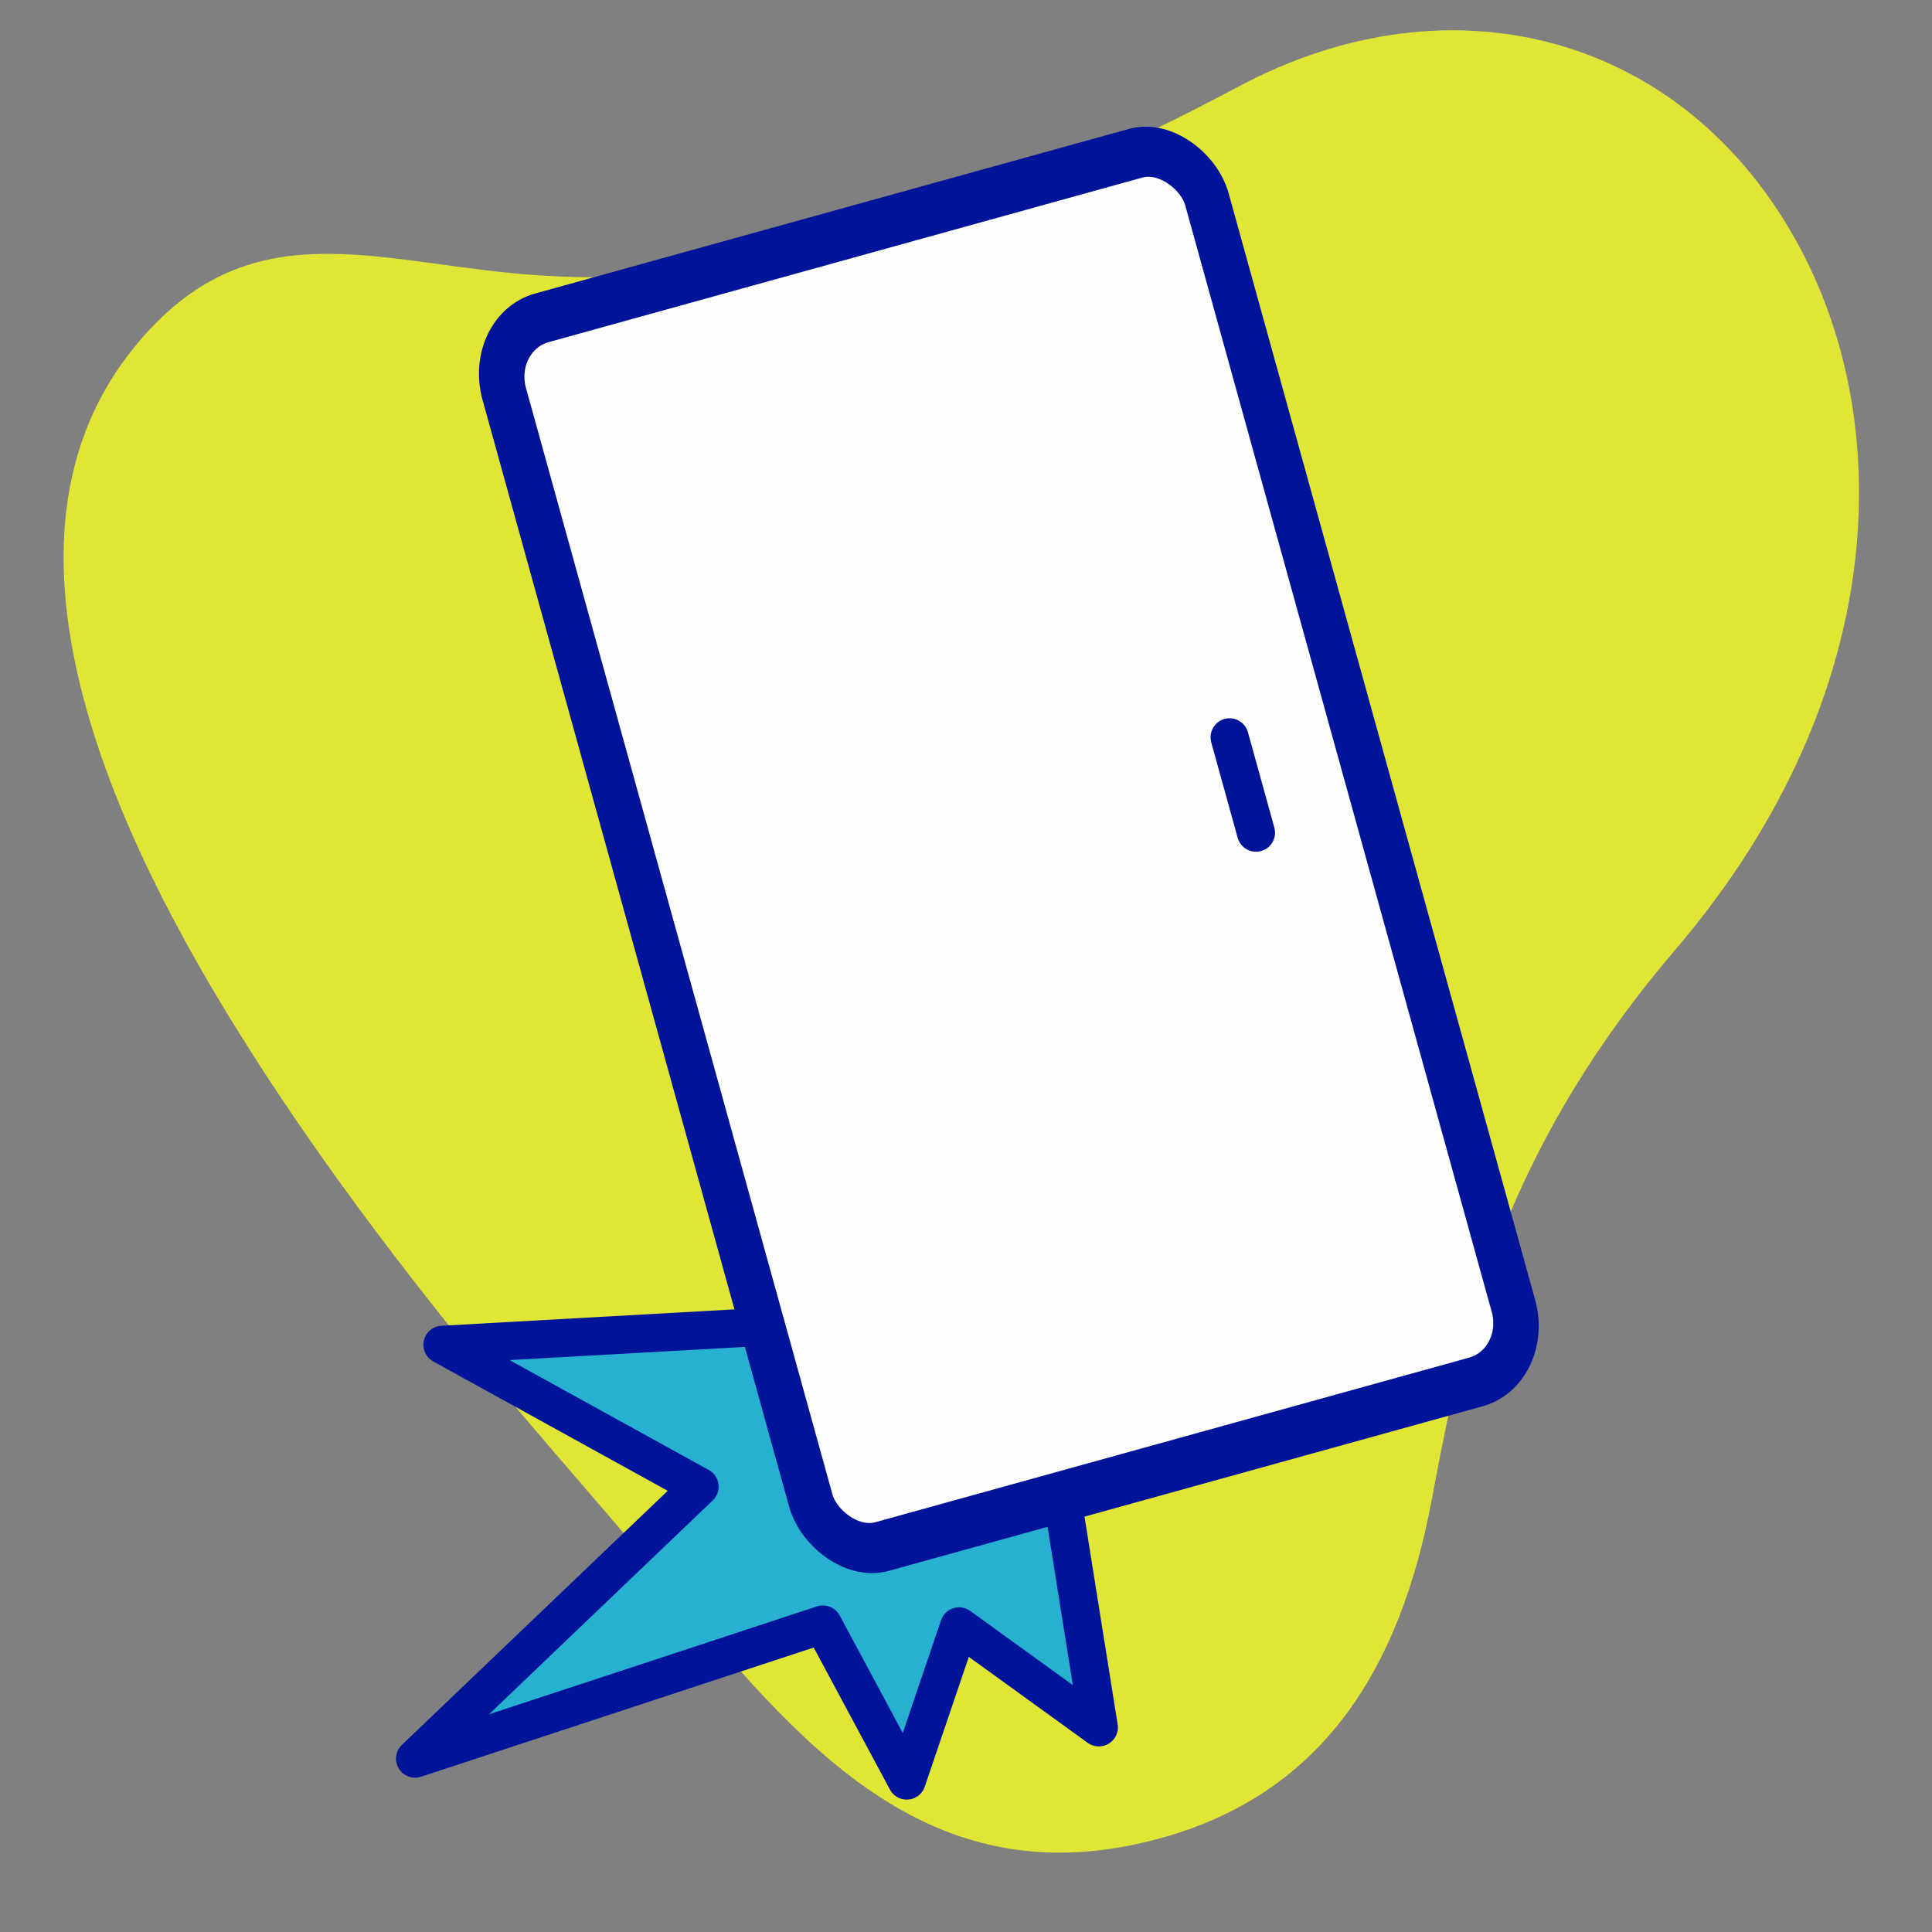 <?xml version="1.0" encoding="UTF-8"?> <!-- Creator: CorelDRAW --> <svg xmlns="http://www.w3.org/2000/svg" xmlns:xlink="http://www.w3.org/1999/xlink" xmlns:xodm="http://www.corel.com/coreldraw/odm/2003" xml:space="preserve" width="25.4mm" height="25.4mm" style="shape-rendering:geometricPrecision; text-rendering:geometricPrecision; image-rendering:optimizeQuality; fill-rule:evenodd; clip-rule:evenodd" viewBox="0 0 256.82 256.82"><rect x="0" y="0" width="256.82" height="256.82" fill="#808080" stroke="none"/> <defs> <style type="text/css"> <![CDATA[ .str0 {stroke:#001499;stroke-width:5.06;stroke-linecap:round;stroke-linejoin:round;stroke-miterlimit:22.926} .fil0 {fill:none} .fil3 {fill:#FEFEFE} .fil2 {fill:#27B0D0} .fil1 {fill:#E1E536} ]]> </style> </defs> <g id="Слой_x0020_1">  <g id="_2958425268064"> <rect class="fil0" y="0" width="256.82" height="256.82"></rect> <path class="fil1" d="M222.71 126.24c-10.13,11.83 -18.17,24.76 -23.7,39.34 -4.19,11.04 -6.49,21.99 -8.64,33.54 -4.13,22.21 -14.43,40.88 -39.8,46.12 -29.48,6.09 -46.26,-15.85 -63.67,-36.71 -7.32,-8.77 -14.92,-17.25 -22.18,-26.1 -11.09,-13.52 -21.75,-27.57 -31.16,-42.31 -15.71,-24.61 -37.69,-66.22 -16.08,-93.5 14.64,-18.48 30.7,-12.22 50.71,-10.3 34.53,3.31 66.54,-8.91 96.6,-24.89 28.19,-14.98 59.25,-6.91 74.43,21.42 7.21,13.46 9.26,29.07 7.06,44.09 -2.69,18.41 -11.55,35.24 -23.56,49.28z"></path> <g> <polygon class="fil2 str0" points="102.43,176.32 58.81,178.76 93,197.62 55.17,233.78 109.39,215.94 120.53,236.69 127.49,216.19 146.07,229.62 141.02,197.97 "></polygon> <g> <rect class="fil3 str0" transform="matrix(1.14 -0.316 0.354 1.278 64.785 44.258)" width="81.93" height="127.8" rx="6.35" ry="6.35"></rect> <line class="fil0 str0" x1="163.45" y1="98.01" x2="166.96" y2="110.69"></line> </g> </g> </g> </g> </svg> 
